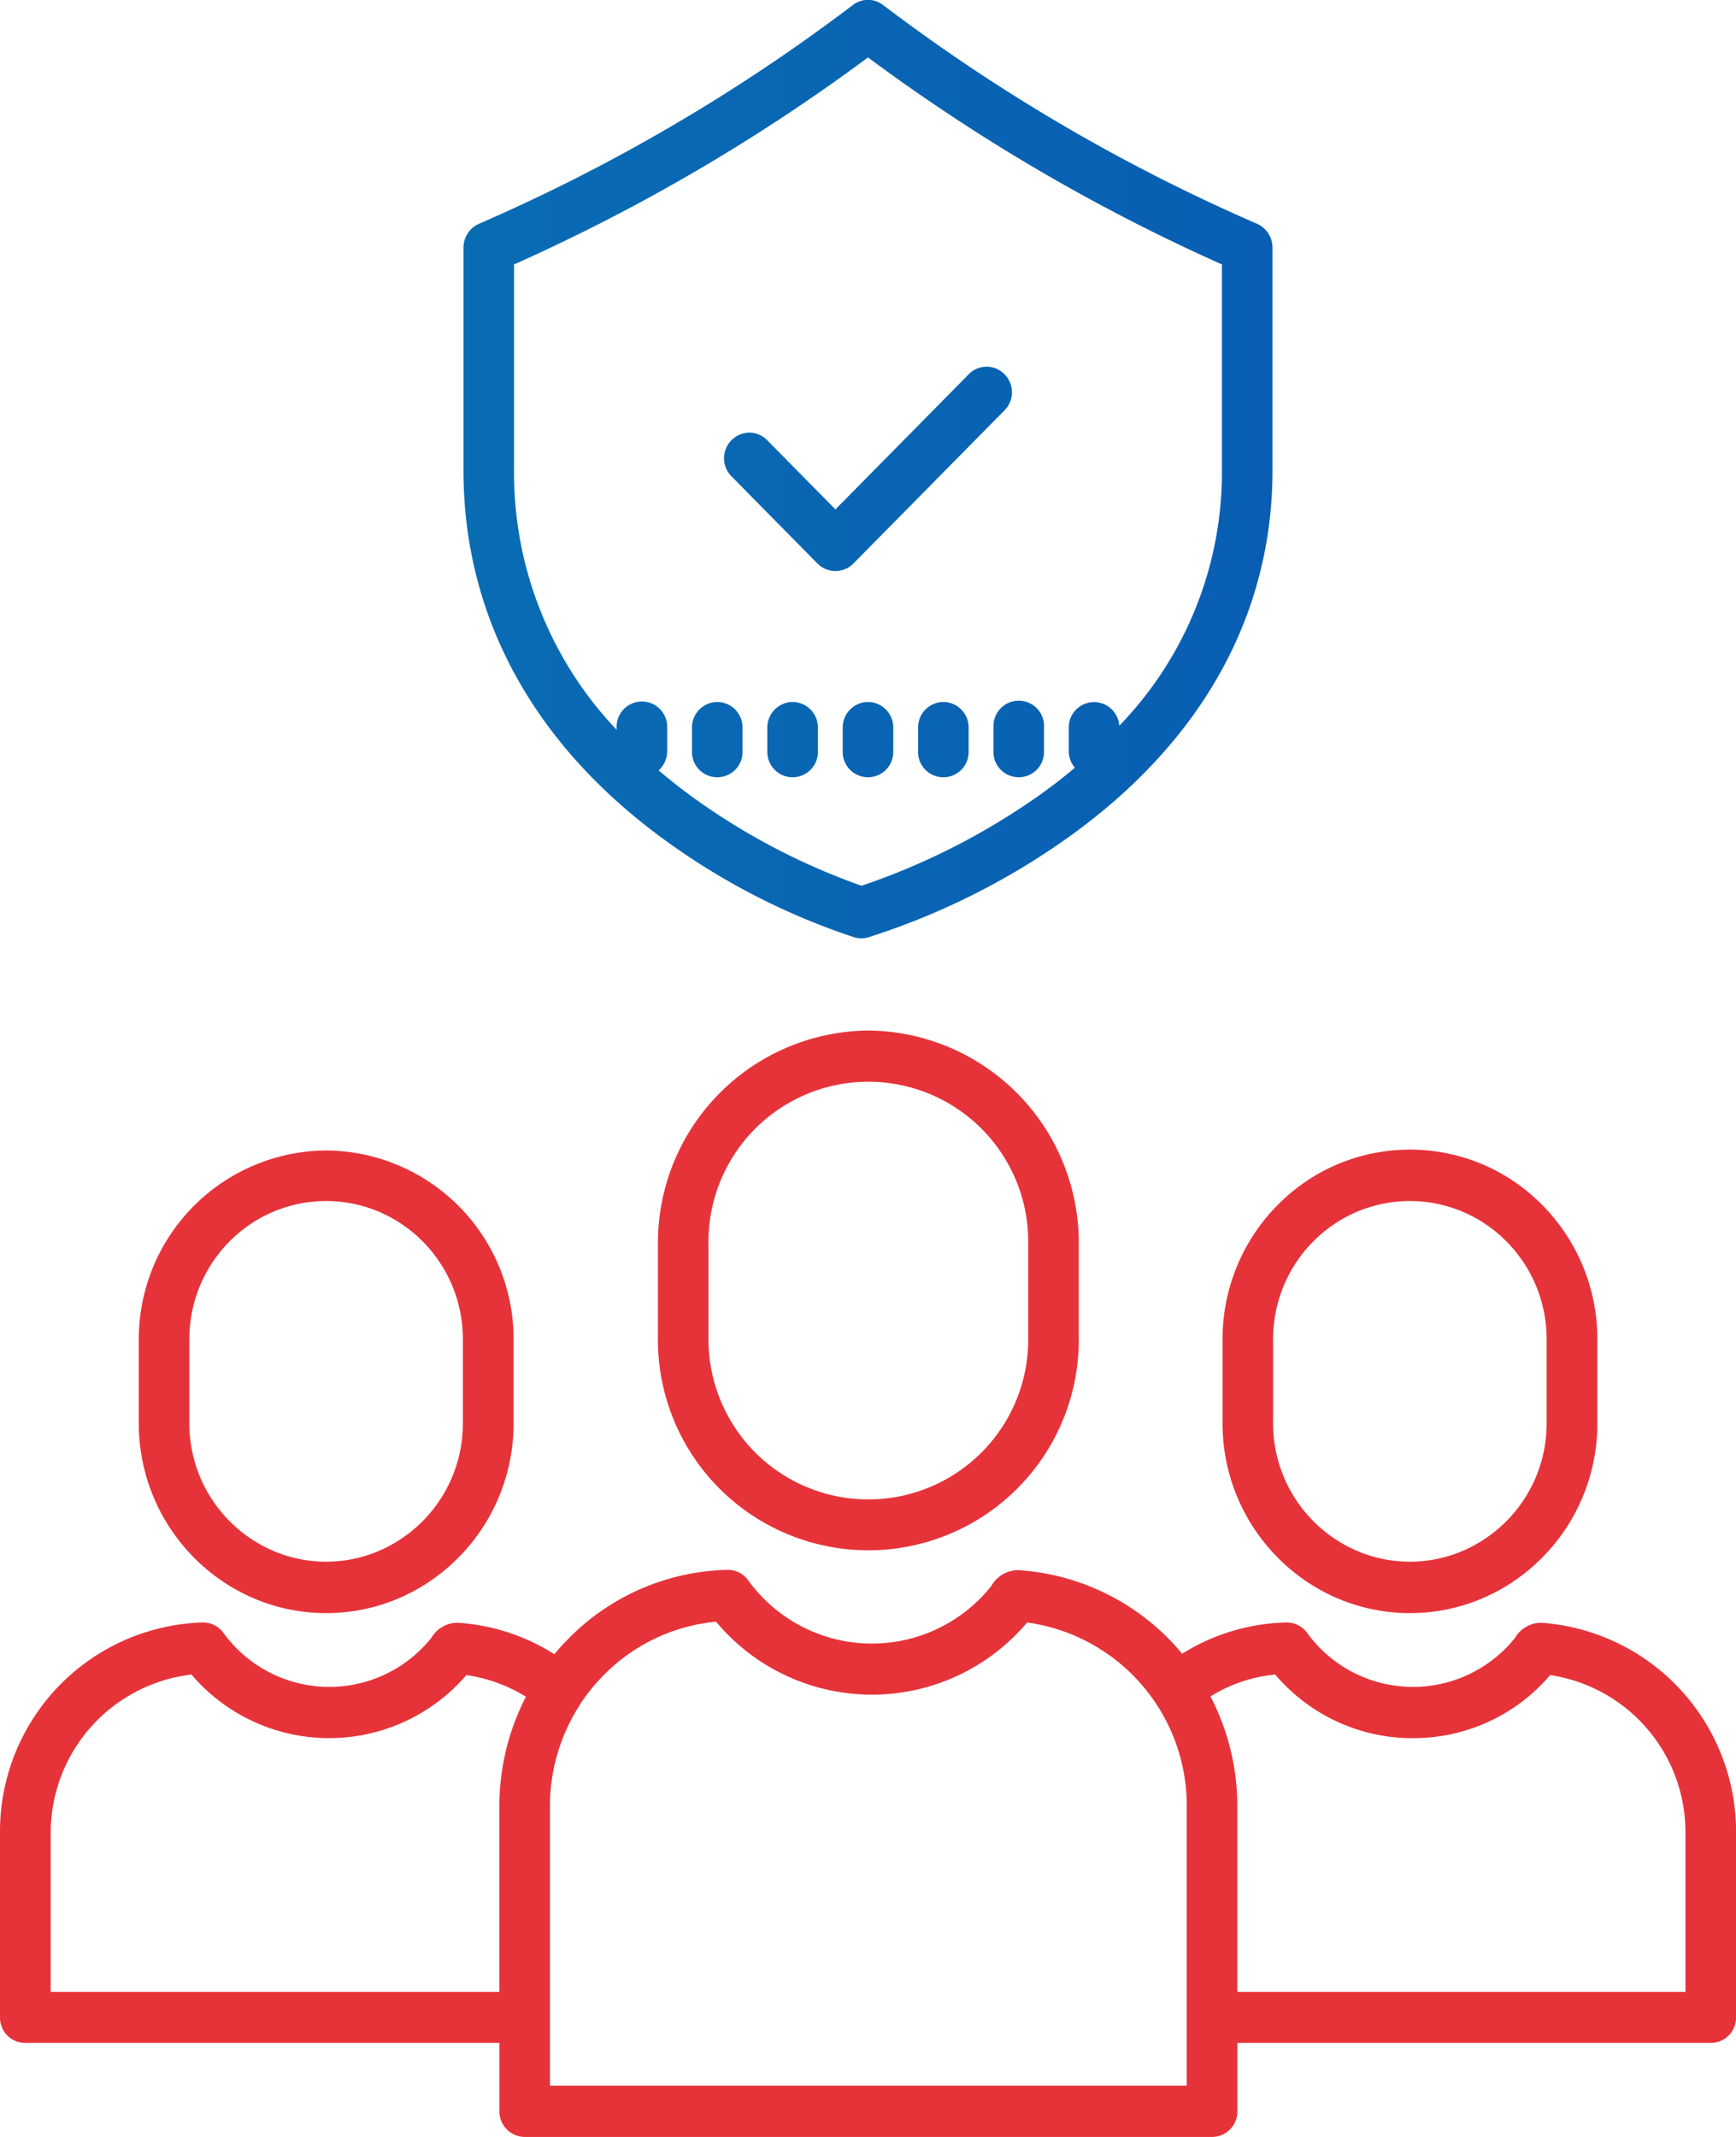 <svg id="icon-2" xmlns="http://www.w3.org/2000/svg" xmlns:xlink="http://www.w3.org/1999/xlink" width="65" height="80" viewBox="0 0 65 80">
  <defs>
    <style>
      .cls-1 {
        fill: #e63339;
      }

      .cls-1, .cls-2 {
        fill-rule: evenodd;
      }

      .cls-2 {
        fill: url(#linear-gradient);
      }
    </style>
    <linearGradient id="linear-gradient" x1="876.344" y1="1898.985" x2="906.656" y2="1898.985" gradientUnits="userSpaceOnUse">
      <stop offset="0" stop-color="#096cb3"/>
      <stop offset="1" stop-color="#095eb3"/>
    </linearGradient>
  </defs>
  <path id="Фигура_8" data-name="Фигура 8" class="cls-1" d="M891.513,1919.99a7.945,7.945,0,0,0-7.878,7.98v3.51a7.879,7.879,0,1,0,15.757,0v-3.51A7.946,7.946,0,0,0,891.513,1919.99Zm5.986,11.49a5.986,5.986,0,1,1-11.971,0v-3.51a5.986,5.986,0,1,1,11.971,0v3.51Zm7.276,3.18a7.132,7.132,0,0,0,3.5,6.18,6.922,6.922,0,0,0,7.034,0,7.132,7.132,0,0,0,3.5-6.18v-3.08a7.132,7.132,0,0,0-3.5-6.18,6.969,6.969,0,0,0-7.034,0,7.132,7.132,0,0,0-3.5,6.18v3.08Zm1.893-3.08a5.186,5.186,0,0,1,2.552-4.51,5.08,5.08,0,0,1,5.138,0,5.188,5.188,0,0,1,2.552,4.51v3.08a5.188,5.188,0,0,1-2.552,4.51,5.033,5.033,0,0,1-5.138,0,5.186,5.186,0,0,1-2.552-4.51v-3.08Zm-35.458-7.1a7.062,7.062,0,0,0-7.013,7.1v3.08a7.13,7.13,0,0,0,3.5,6.18,6.921,6.921,0,0,0,7.033,0,7.13,7.13,0,0,0,3.5-6.18v-3.08A7.061,7.061,0,0,0,871.21,1924.48Zm5.121,10.18a5.184,5.184,0,0,1-2.552,4.51,5.031,5.031,0,0,1-5.137,0,5.184,5.184,0,0,1-2.552-4.51v-3.08a5.184,5.184,0,0,1,2.552-4.51,5.078,5.078,0,0,1,5.137,0,5.184,5.184,0,0,1,2.552,4.51v3.08ZM859,1950.02v6.92a0.944,0.944,0,0,0,.946.95H877.7v2.56a0.954,0.954,0,0,0,.947.96h25.737a0.953,0.953,0,0,0,.946-0.96v-2.56h17.725a0.945,0.945,0,0,0,.947-0.95v-6.92a7.847,7.847,0,0,0-7.306-7.86,1.141,1.141,0,0,0-.973.57,4.894,4.894,0,0,1-7.78-.19,0.946,0.946,0,0,0-.785-0.39,7.687,7.687,0,0,0-3.895,1.17,8.7,8.7,0,0,0-6.143-3.13,1.164,1.164,0,0,0-1.007.6,5.715,5.715,0,0,1-9.1-.22,0.941,0.941,0,0,0-.785-0.39,8.616,8.616,0,0,0-6.035,2.67,6.02,6.02,0,0,0-.434.49,7.639,7.639,0,0,0-3.64-1.18,1.143,1.143,0,0,0-.972.57,4.894,4.894,0,0,1-7.78-.19,0.946,0.946,0,0,0-.785-0.39A7.828,7.828,0,0,0,859,1950.02Zm47.747-5.92a6.736,6.736,0,0,0,4.982,2.38h0.178a6.711,6.711,0,0,0,5.133-2.36,5.945,5.945,0,0,1,5.067,5.9v5.96H905.328v-6.94a8.876,8.876,0,0,0-1.006-4.12A5.557,5.557,0,0,1,906.747,1944.1Zm-20.937-1.98a7.6,7.6,0,0,0,11.648.03,6.925,6.925,0,0,1,5.977,6.89v10.45H879.591v-10.45a6.975,6.975,0,0,1,1.142-3.84l0-.01a7.049,7.049,0,0,1,.805-1A6.8,6.8,0,0,1,885.81,1942.12Zm-19.641,1.98a6.772,6.772,0,0,0,10.292.02,5.782,5.782,0,0,1,2.231.81,8.928,8.928,0,0,0-.994,4.11v6.94h-16.8v-5.96A5.967,5.967,0,0,1,866.169,1944.1Z" transform="translate(-859 -1881.41)"/>
  <path id="Фигура_8-2" data-name="Фигура 8" class="cls-2" d="M906.071,1889.79l-0.092-.04a67.98,67.98,0,0,1-13.912-8.15,0.925,0.925,0,0,0-1.136,0,67.939,67.939,0,0,1-13.91,8.15l-0.094.04a0.975,0.975,0,0,0-.573.89v8.34c0,5.4,2.546,10.14,7.364,13.71a25.774,25.774,0,0,0,7.27,3.77,0.931,0.931,0,0,0,.523,0,26.973,26.973,0,0,0,7.512-3.76c4.986-3.57,7.622-8.32,7.622-13.72v-8.34A0.973,0.973,0,0,0,906.071,1889.79Zm-1.319,9.23a13.64,13.64,0,0,1-3.844,9.56,0.946,0.946,0,0,0-1.89.07v0.88a0.946,0.946,0,0,0,.228.62q-0.6.51-1.273,0.99a25.9,25.9,0,0,1-6.715,3.43,24.914,24.914,0,0,1-6.422-3.39q-0.613-.45-1.174-0.93a0.973,0.973,0,0,0,.319-0.72v-0.88a0.947,0.947,0,1,0-1.893,0v0.08a13.952,13.952,0,0,1-3.841-9.71v-7.71a70.39,70.39,0,0,0,13.253-7.75,70.351,70.351,0,0,0,13.252,7.75v7.71Zm-13.252,8.67a0.954,0.954,0,0,0-.947.96v0.88a0.947,0.947,0,1,0,1.893,0v-0.88A0.953,0.953,0,0,0,891.5,1907.69Zm2.822,0a0.954,0.954,0,0,0-.947.96v0.88a0.947,0.947,0,1,0,1.893,0v-0.88A0.953,0.953,0,0,0,894.322,1907.69Zm1.875,0.96v0.88a0.947,0.947,0,1,0,1.893,0v-0.88A0.947,0.947,0,1,0,896.2,1908.65Zm-7.519-.96a0.954,0.954,0,0,0-.947.96v0.88a0.947,0.947,0,1,0,1.893,0v-0.88A0.953,0.953,0,0,0,888.678,1907.69Zm-2.822,0a0.954,0.954,0,0,0-.947.96v0.88a0.947,0.947,0,1,0,1.893,0v-0.88A0.953,0.953,0,0,0,885.856,1907.69Zm1.88-9.79a0.93,0.93,0,0,0-.919-0.26,0.959,0.959,0,0,0-.42,1.61l3.214,3.26a0.948,0.948,0,0,0,1.34,0l5.652-5.73a0.959,0.959,0,0,0-.42-1.61,0.931,0.931,0,0,0-.92.26l-4.982,5.05Z" transform="translate(-859 -1881.41)"/>
</svg>
